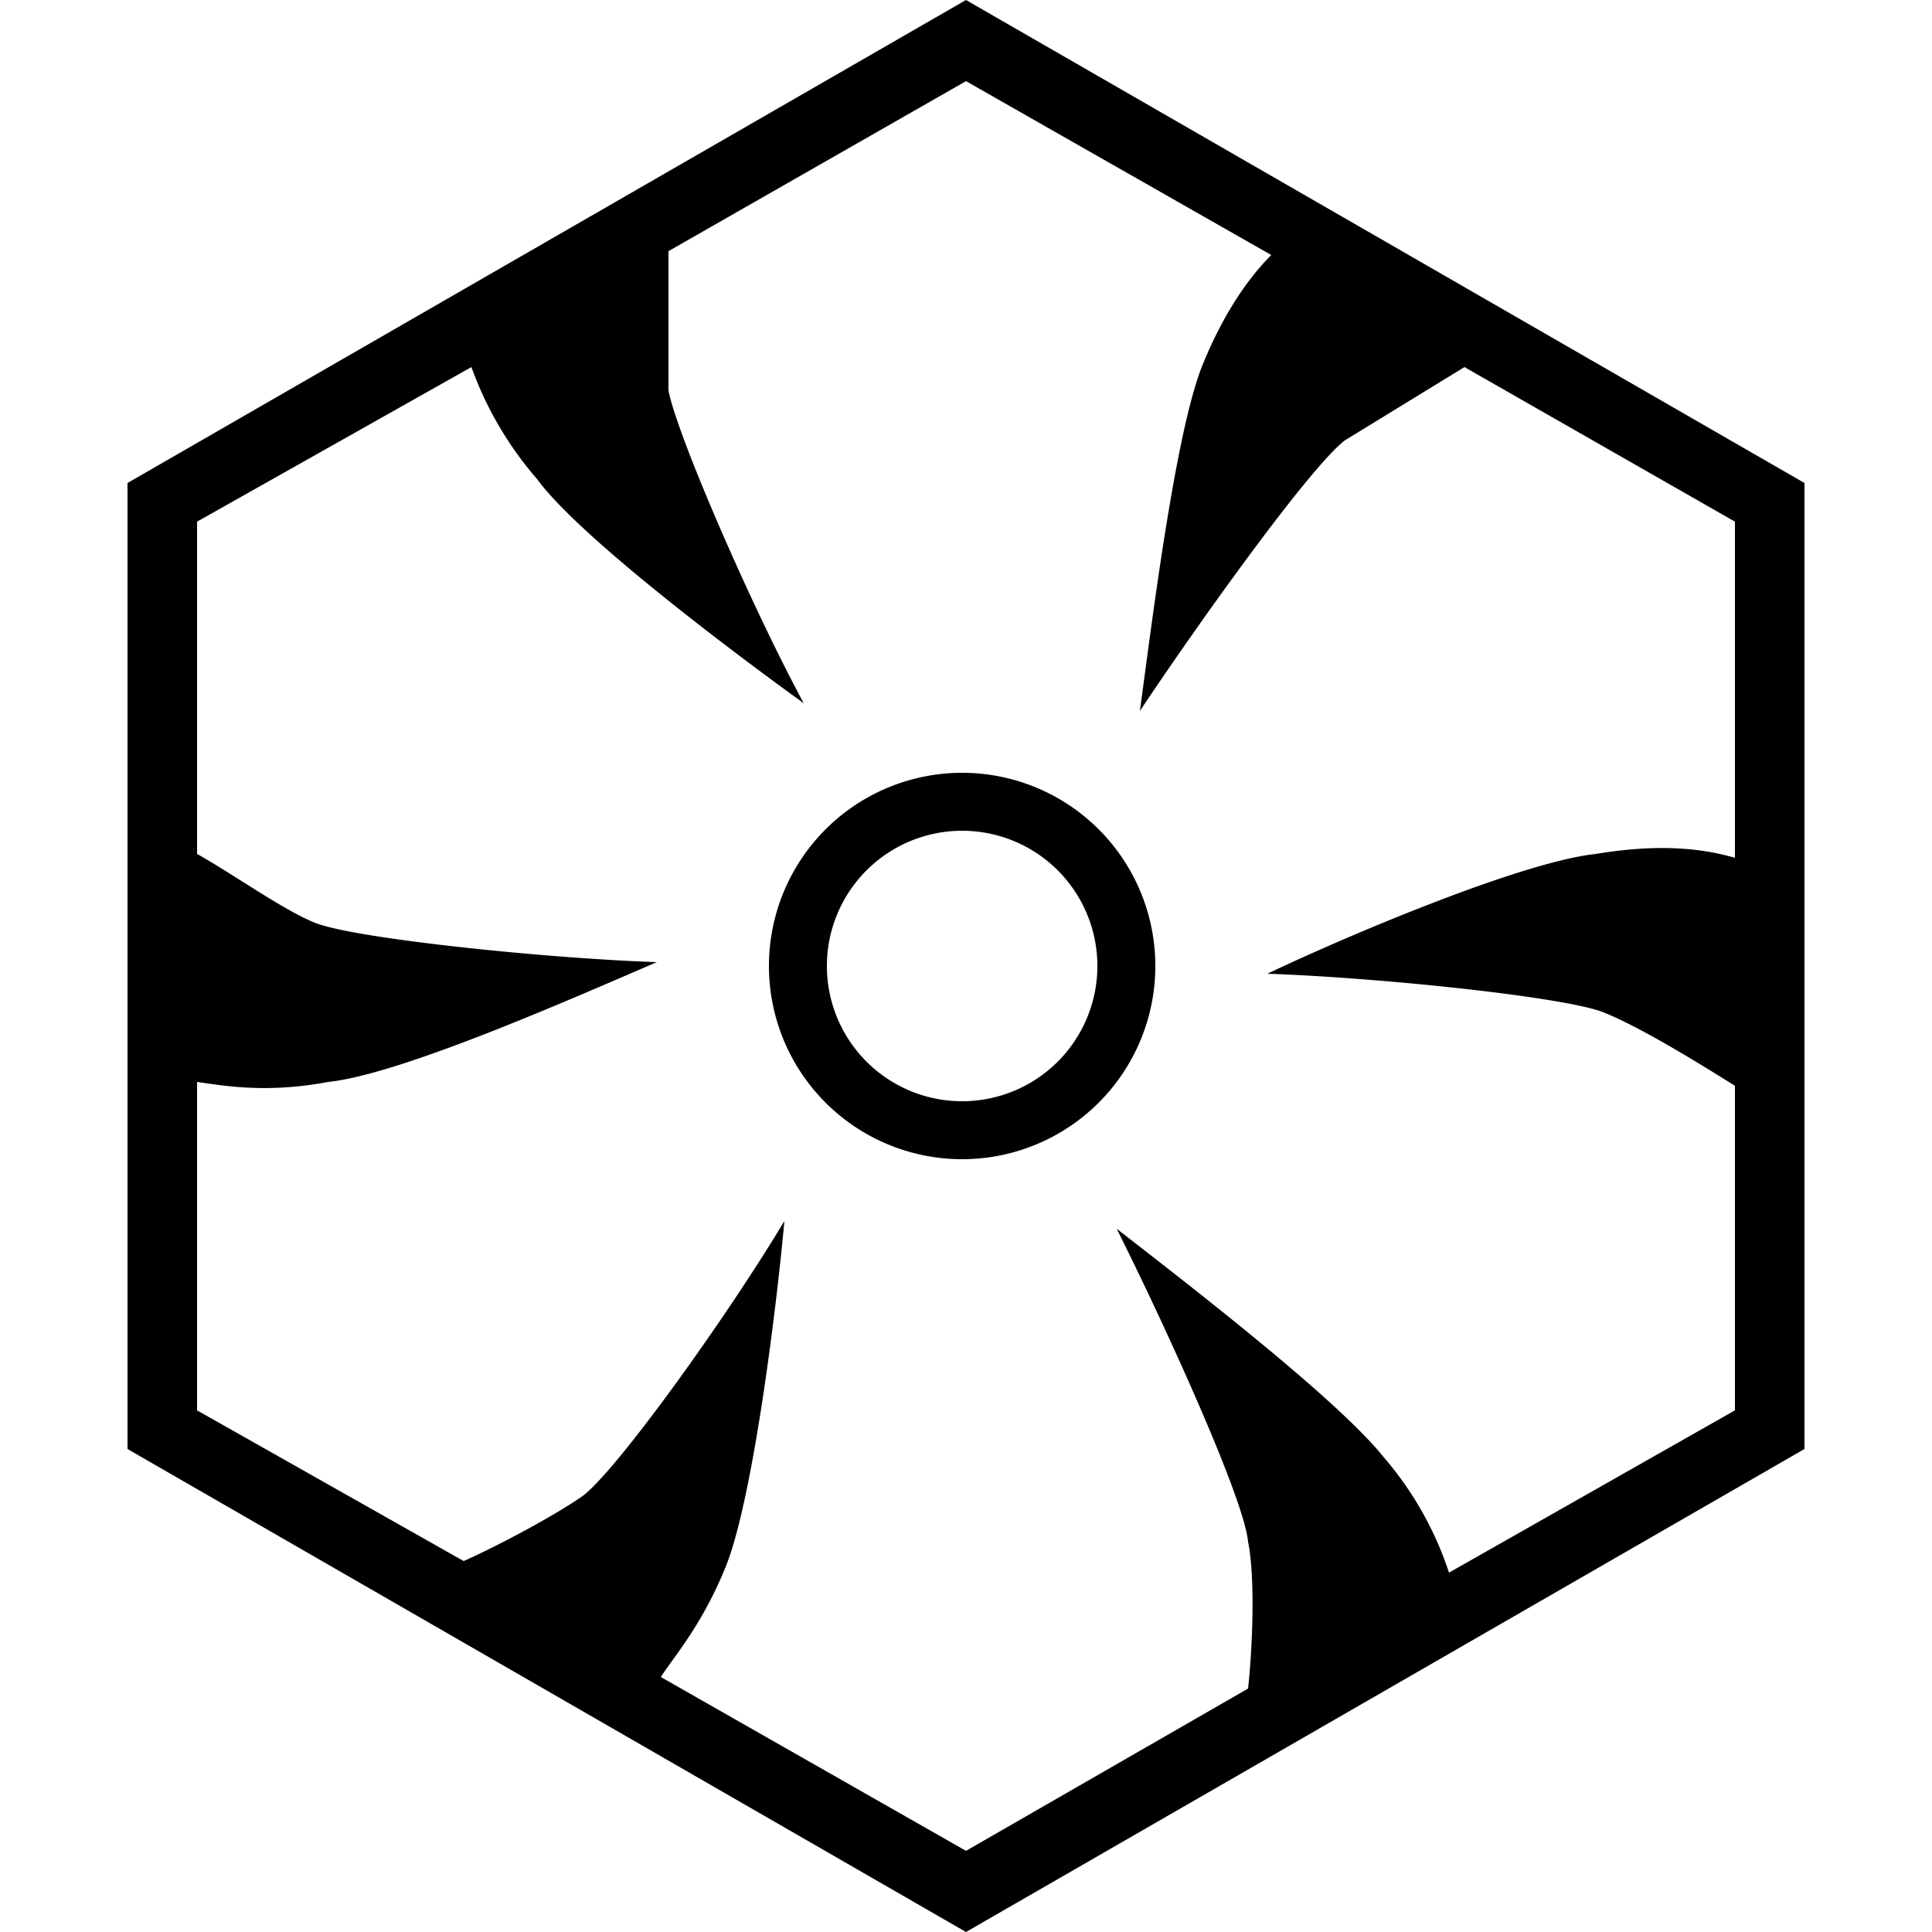 <?xml version="1.0" encoding="utf-8"?>
<!-- Generator: www.svgicons.com -->
<svg xmlns="http://www.w3.org/2000/svg" width="800" height="800" viewBox="0 0 24 24">
<path fill="currentColor" d="M11.952 14.4a2.4 2.4 0 1 1 0-4.8a2.4 2.4 0 0 1 0 4.8m0-.72a1.68 1.68 0 1 0 0-3.36a1.68 1.68 0 0 0 0 3.36M8.304 3.12v1.728c.096.528 1.008 2.64 1.68 3.888C9.12 8.112 7.2 6.672 6.672 5.952a4.4 4.4 0 0 1-.816-1.392L2.448 6.48v4.128c.432.24 1.104.72 1.488.864c.528.192 2.832.432 4.224.48c-1.008.432-3.168 1.392-4.08 1.488c-.768.144-1.296.048-1.632 0v4.08l3.312 1.872c.432-.192 1.152-.576 1.488-.816c.432-.336 1.776-2.208 2.496-3.408c-.096 1.056-.384 3.408-.72 4.272c-.288.72-.624 1.104-.816 1.392L12 22.992l3.504-2.016c.048-.432.096-1.344 0-1.824c-.048-.528-1.008-2.64-1.632-3.888c.864.672 2.736 2.112 3.312 2.832a4.2 4.2 0 0 1 .816 1.44l3.552-2.016v-4.032c-.384-.24-1.152-.72-1.632-.912s-2.784-.432-4.176-.48c1.008-.48 3.168-1.392 4.08-1.488c.864-.144 1.392-.048 1.728.048V6.48l-3.36-1.92l-1.488.912c-.432.336-1.776 2.208-2.544 3.36c.144-1.056.432-3.408.768-4.272c.288-.72.624-1.152.864-1.392L12 1.008zM12 0l10.416 6v12L12 24L1.584 18V6z"/>
</svg>